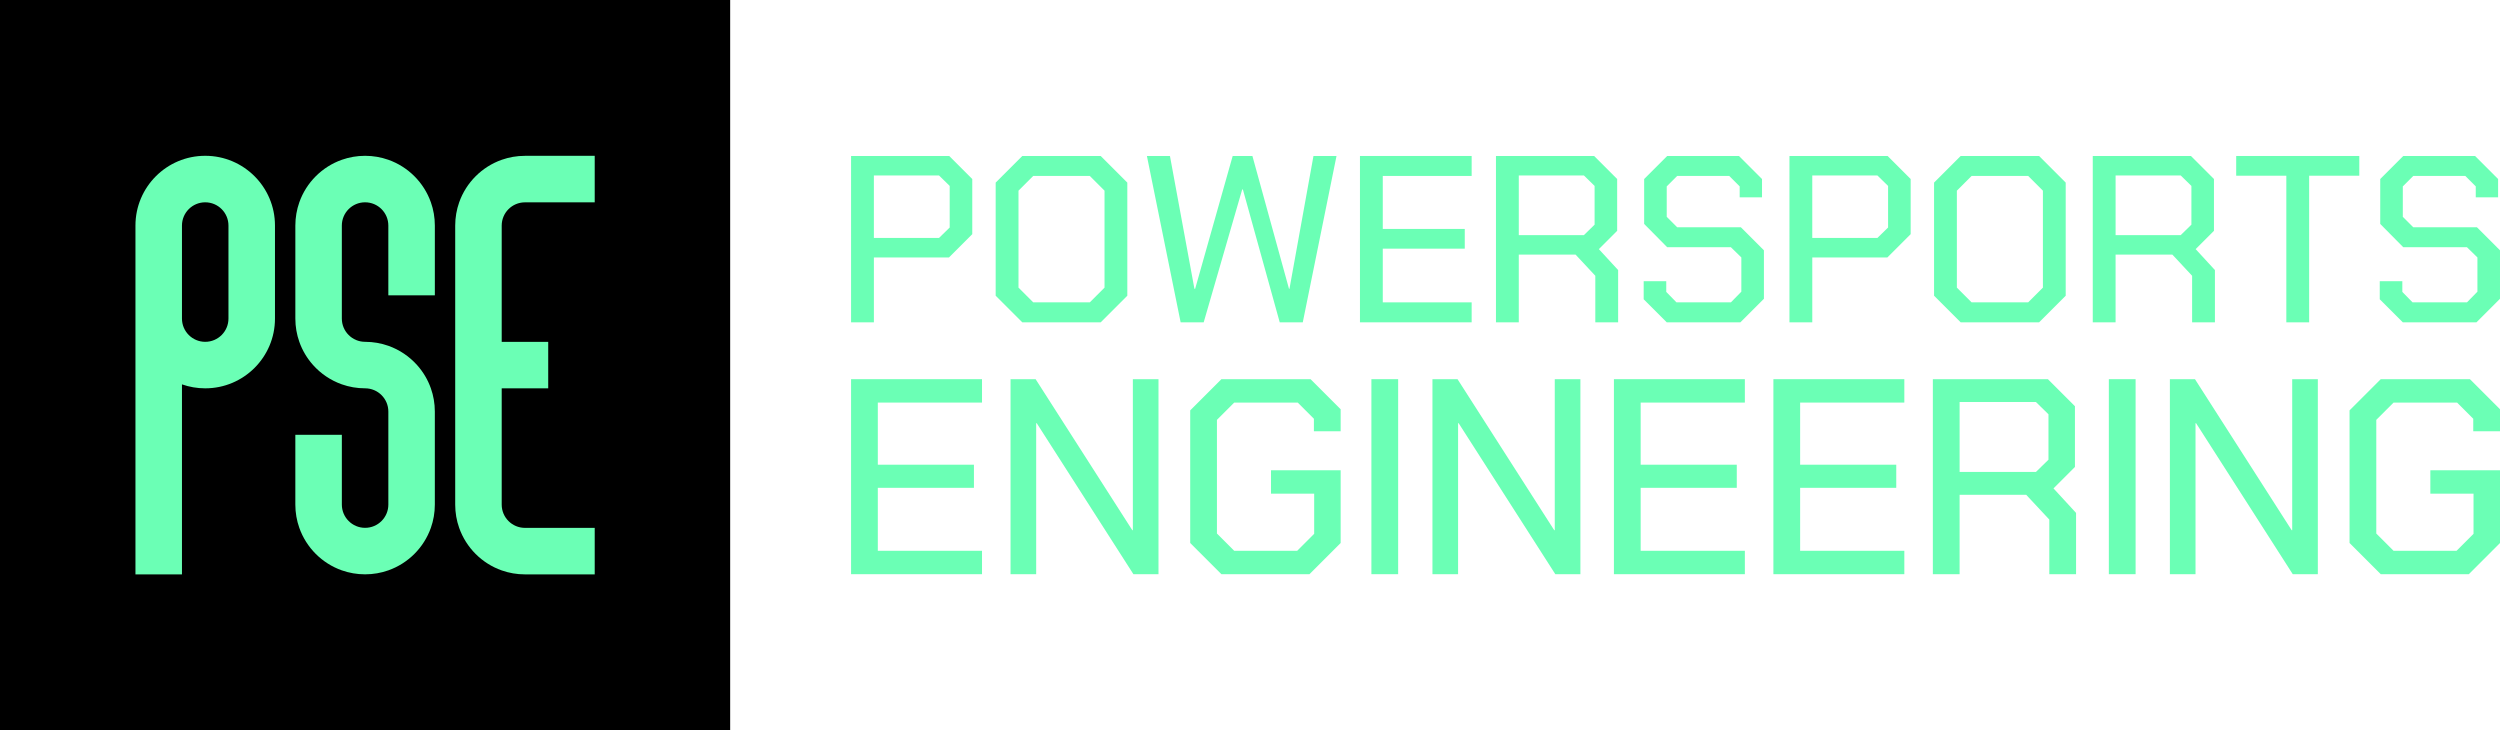 <?xml version="1.0" encoding="UTF-8"?>
<svg id="Layer_1" data-name="Layer 1" xmlns="http://www.w3.org/2000/svg" viewBox="0 0 1970.98 575.66">
  <defs>
    <style>
      .cls-1 {
        fill: #6bffb5;
      }

      .cls-2 {
        stroke: #000;
        stroke-miterlimit: 10;
      }
    </style>
  </defs>
  <g>
    <g>
      <path class="cls-1" d="M670.98,298.94h103.23v18.45h-82.15v48.98h75.78v18.23h-75.78v49.64h82.15v18.45h-103.23v-153.75Z"/>
      <path class="cls-1" d="M796.7,298.94h19.77l76.22,119.05h.44v-119.05h20.21v153.75h-19.77l-76.22-119.05h-.44v119.05h-20.21v-153.75Z"/>
      <path class="cls-1" d="M938.35,428.09v-104.55l24.6-24.6h70.29l23.72,23.72v17.35h-21.09v-9.88l-12.74-12.74h-50.08l-13.62,13.62v89.62l13.62,13.62h49.64l13.4-13.4v-31.63h-34.04v-18.45h54.91v57.33l-24.6,24.6h-69.41l-24.6-24.6Z"/>
      <path class="cls-1" d="M1081.2,298.94h21.09v153.75h-21.09v-153.75Z"/>
      <path class="cls-1" d="M1129.33,298.94h19.77l76.22,119.05h.44v-119.05h20.21v153.75h-19.77l-76.22-119.05h-.44v119.05h-20.21v-153.75Z"/>
      <path class="cls-1" d="M1272.4,298.94h103.23v18.45h-82.15v48.98h75.78v18.23h-75.78v49.64h82.15v18.45h-103.23v-153.75Z"/>
      <path class="cls-1" d="M1398.13,298.94h103.23v18.45h-82.15v48.98h75.78v18.23h-75.78v49.64h82.15v18.45h-103.23v-153.75Z"/>
      <path class="cls-1" d="M1636.75,404.37v48.32h-21.09v-43.05l-18.23-19.55h-52.5v62.6h-21.09v-153.75h90.71l21.31,21.31v47.88l-16.91,16.91,17.79,19.33ZM1544.94,372.08h60.18l9.88-9.66v-35.8l-9.88-9.66h-60.18v55.13Z"/>
      <path class="cls-1" d="M1662.6,298.94h21.09v153.75h-21.09v-153.75Z"/>
      <path class="cls-1" d="M1710.72,298.94h19.77l76.22,119.05h.44v-119.05h20.21v153.75h-19.77l-76.22-119.05h-.44v119.05h-20.21v-153.75Z"/>
      <path class="cls-1" d="M1852.37,428.09v-104.55l24.6-24.6h70.29l23.72,23.72v17.35h-21.09v-9.88l-12.74-12.74h-50.08l-13.62,13.62v89.62l13.62,13.62h49.64l13.4-13.4v-31.63h-34.04v-18.45h54.91v57.33l-24.6,24.6h-69.41l-24.6-24.6Z"/>
    </g>
    <g>
      <path class="cls-1" d="M670.98,122.97h77.38l18.17,18.17v43.47l-18.36,18.36h-59.2v51.15h-17.99V122.97ZM740.3,187.61l8.43-8.24v-32.79l-8.43-8.24h-51.34v49.27h51.34Z"/>
      <path class="cls-1" d="M784.98,233.14v-89.18l20.98-20.98h61.83l20.98,20.98v89.18l-20.98,20.98h-61.83l-20.98-20.98ZM859.18,238.38l11.62-11.62v-76.44l-11.62-11.62h-44.59l-11.62,11.62v76.44l11.62,11.62h44.59Z"/>
      <path class="cls-1" d="M904.21,122.97h18.17l19.3,104.73h.56l29.6-104.73h15.55l28.85,104.73h.37l18.92-104.73h18.17l-26.6,131.15h-18.17l-29.04-104.73h-.56l-30.35,104.73h-18.17l-26.6-131.15Z"/>
      <path class="cls-1" d="M1072.18,122.97h88.06v15.74h-70.07v41.78h64.64v15.55h-64.64v42.34h70.07v15.74h-88.06V122.97Z"/>
      <path class="cls-1" d="M1275.72,212.91v41.22h-17.99v-36.72l-15.55-16.67h-44.78v53.4h-17.99V122.97h77.38l18.17,18.17v40.84l-14.43,14.43,15.18,16.49ZM1197.4,185.36h51.34l8.43-8.24v-30.54l-8.43-8.24h-51.34v47.03Z"/>
      <path class="cls-1" d="M1295.86,235.95v-14.24h17.8v8.43l8.06,8.24h42.9l8.24-8.43v-26.98l-8.24-8.06h-50.21l-18.17-18.36v-35.41l18.17-18.17h56.58l18.17,18.17v14.43h-17.61v-8.62l-8.24-8.24h-41.03l-8.24,8.24v23.98l8.24,8.24h50.21l18.17,18.17v38.22l-18.55,18.55h-58.08l-18.17-18.17Z"/>
      <path class="cls-1" d="M1410.8,122.97h77.38l18.17,18.17v43.47l-18.36,18.36h-59.2v51.15h-17.99V122.97ZM1480.12,187.61l8.43-8.24v-32.79l-8.43-8.24h-51.34v49.27h51.34Z"/>
      <path class="cls-1" d="M1524.8,233.14v-89.18l20.98-20.98h61.83l20.98,20.98v89.18l-20.98,20.98h-61.83l-20.98-20.98ZM1598.99,238.38l11.62-11.62v-76.44l-11.62-11.62h-44.59l-11.62,11.62v76.44l11.62,11.62h44.59Z"/>
      <path class="cls-1" d="M1746.23,212.91v41.22h-17.99v-36.72l-15.55-16.67h-44.78v53.4h-17.99V122.97h77.38l18.17,18.17v40.84l-14.43,14.43,15.18,16.49ZM1667.92,185.36h51.34l8.43-8.24v-30.54l-8.43-8.24h-51.34v47.03Z"/>
      <path class="cls-1" d="M1802.53,138.53h-39.53v-15.55h97.05v15.55h-39.53v115.6h-17.99v-115.6Z"/>
      <path class="cls-1" d="M1876.18,235.95v-14.24h17.8v8.43l8.06,8.24h42.9l8.24-8.43v-26.98l-8.24-8.06h-50.21l-18.17-18.36v-35.41l18.17-18.17h56.58l18.17,18.17v14.43h-17.61v-8.62l-8.24-8.24h-41.03l-8.24,8.24v23.98l8.24,8.24h50.21l18.17,18.17v38.22l-18.55,18.55h-58.08l-18.17-18.17Z"/>
    </g>
  </g>
  <g>
    <rect class="cls-2" x=".5" y=".5" width="574.66" height="574.66"/>
    <g>
      <path class="cls-1" d="M395.54,269.5h36.67v36.67h-36.67v91.67c0,10.12,8.21,18.33,18.33,18.33h55v36.67h-55c-6.43,0-12.6-1.11-18.33-3.13-15.63-5.52-28.01-17.91-33.53-33.53-2.03-5.73-3.13-11.91-3.13-18.33v-220c0-6.43,1.11-12.6,3.13-18.33,5.52-15.63,17.91-28.01,33.53-33.53,5.73-2.03,11.91-3.13,18.33-3.13h55v36.67h-55c-10.12,0-18.33,8.21-18.33,18.33v91.67Z"/>
      <path class="cls-1" d="M161.79,122.83c-30.38,0-55,24.62-55,55v275h36.67v-149.8c5.73,2.03,11.91,3.13,18.33,3.13,30.38,0,55-24.62,55-55v-73.33c0-30.38-24.62-55-55-55ZM180.12,251.16c0,10.12-8.21,18.33-18.33,18.33s-18.33-8.21-18.33-18.33v-73.33c0-10.12,8.21-18.33,18.33-18.33s18.33,8.21,18.33,18.33v73.33Z"/>
      <path class="cls-1" d="M306.16,177.83c0-10.12-8.21-18.33-18.33-18.33s-18.33,8.21-18.33,18.33v73.33c0,10.12,8.21,18.33,18.33,18.33,6.43,0,12.6,1.11,18.33,3.13,8.8,3.11,16.57,8.39,22.66,15.2,4.74,5.29,8.46,11.5,10.87,18.33,2.03,5.73,3.13,11.91,3.13,18.33v73.33c0,6.43-1.11,12.6-3.13,18.33-5.52,15.63-17.91,28.01-33.53,33.53-5.73,2.03-11.91,3.13-18.33,3.13s-12.6-1.11-18.33-3.13c-15.63-5.52-28.01-17.91-33.53-33.53-2.03-5.73-3.13-11.91-3.13-18.33v-55h36.67v55c0,10.12,8.21,18.33,18.33,18.33s18.33-8.21,18.33-18.33v-73.33c0-10.12-8.21-18.33-18.33-18.33-6.43,0-12.6-1.11-18.33-3.13-8.8-3.11-16.57-8.39-22.66-15.2-4.74-5.29-8.46-11.5-10.87-18.33-2.03-5.73-3.13-11.91-3.13-18.33v-73.33c0-6.43,1.11-12.6,3.13-18.33,5.52-15.63,17.91-28.01,33.53-33.53,5.73-2.03,11.91-3.13,18.33-3.13s12.6,1.11,18.33,3.13c15.63,5.52,28.01,17.91,33.53,33.53,2.03,5.73,3.13,11.91,3.13,18.33v55h-36.67v-55Z"/>
    </g>
  </g>
</svg>